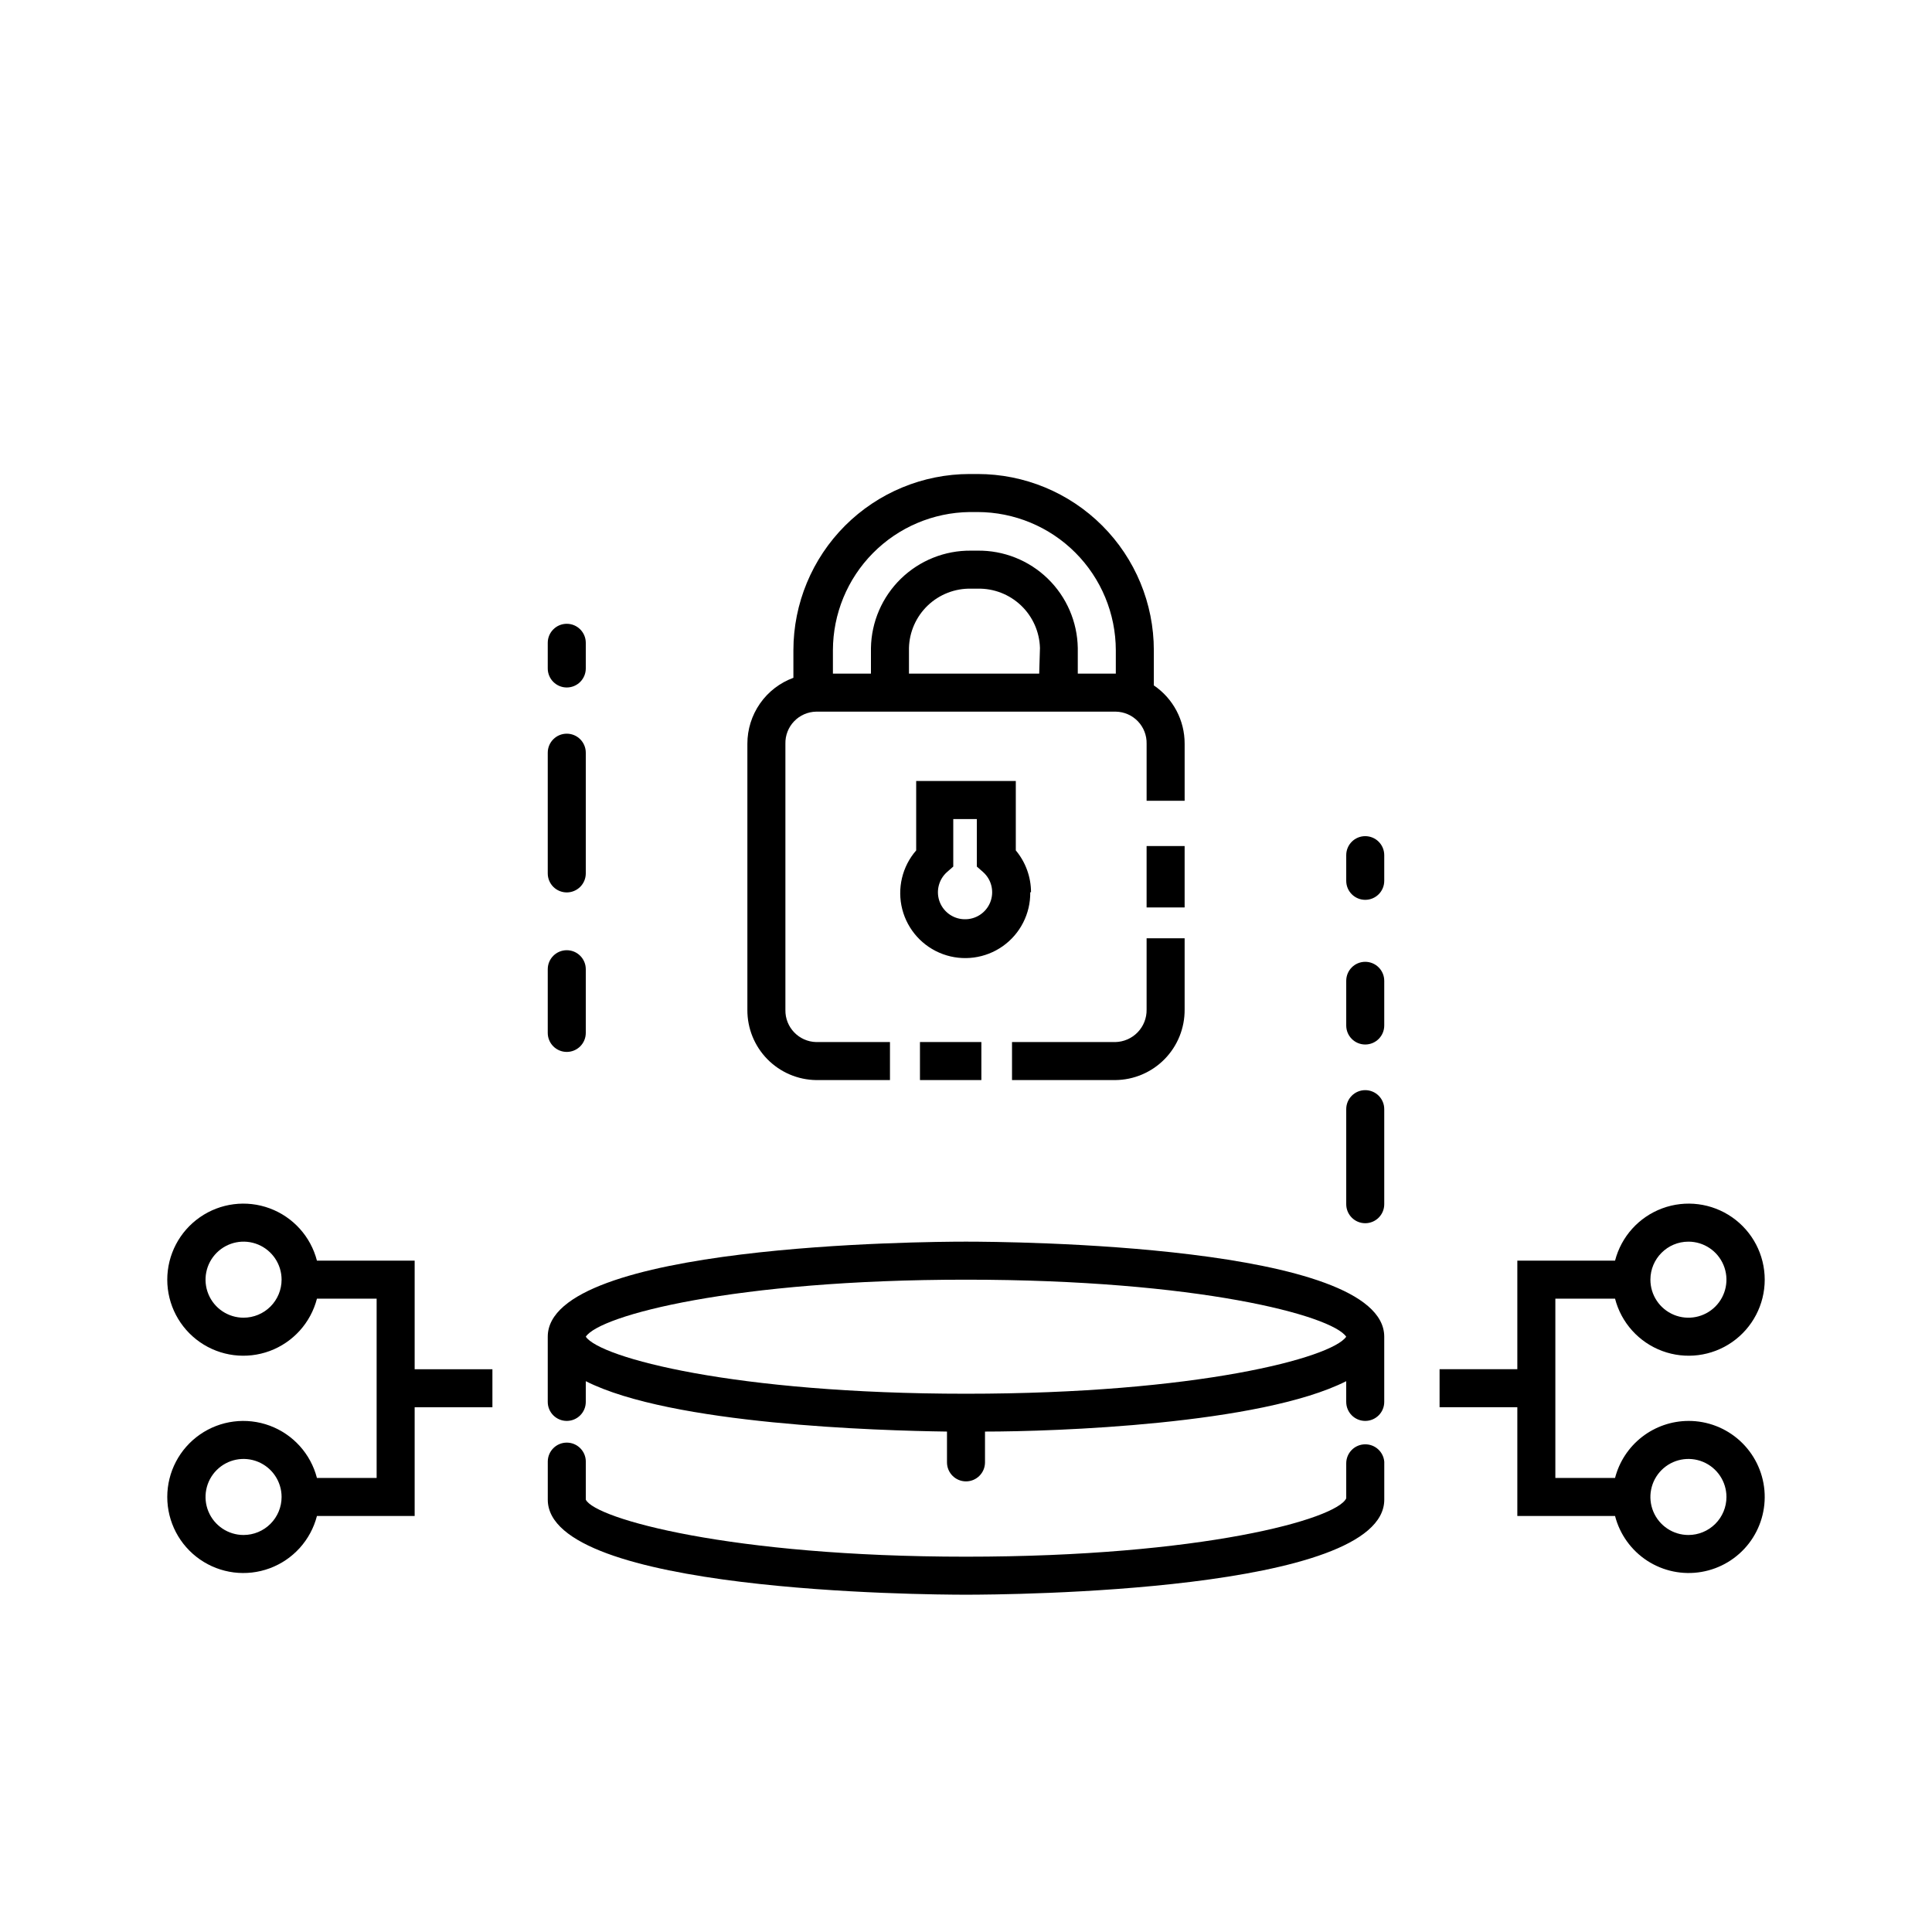 <?xml version="1.0" encoding="UTF-8"?>
<!-- Uploaded to: ICON Repo, www.svgrepo.com, Generator: ICON Repo Mixer Tools -->
<svg fill="#000000" width="800px" height="800px" version="1.1" viewBox="144 144 512 512" xmlns="http://www.w3.org/2000/svg">
 <g>
  <path d="m400 473.05c-11.336 0-110.84 0.707-110.84 25.191v17.281c0 2.781 2.258 5.035 5.039 5.035s5.039-2.254 5.039-5.035v-5.492c22.723 11.488 77.434 13.098 95.723 13.352v8.16c0 2.781 2.254 5.039 5.039 5.039 2.781 0 5.035-2.258 5.035-5.039v-8.16c18.289 0 73.004-1.863 95.723-13.352v5.492h0.004c0 2.781 2.254 5.035 5.035 5.035 2.785 0 5.039-2.254 5.039-5.035v-17.281c0-24.484-99.5-25.191-110.84-25.191zm0 40.305c-61.312 0-96.934-9.523-100.76-15.113 3.68-5.644 39.297-15.113 100.76-15.113s96.934 9.473 100.76 15.113c-3.832 5.59-39.449 15.113-100.76 15.113z"/>
  <path d="m505.8 526.76c-2.781 0-5.035 2.254-5.035 5.039v9.27c-2.519 5.543-38.34 15.469-100.76 15.469s-98.293-10.078-100.76-15.113v-10.082c0-2.781-2.258-5.035-5.039-5.035s-5.039 2.254-5.039 5.035v10.078c0 24.484 99.504 25.191 110.84 25.191s110.84-0.707 110.84-25.191v-10.078h-0.004c-0.234-2.602-2.422-4.594-5.039-4.582z"/>
  <path d="m505.8 432.9c-2.781 0-5.035 2.254-5.035 5.035v25.191c0 2.785 2.254 5.039 5.035 5.039 2.785 0 5.039-2.254 5.039-5.039v-25.191c0-1.336-0.531-2.617-1.477-3.562-0.941-0.941-2.227-1.473-3.562-1.473z"/>
  <path d="m505.8 398.89c-2.781 0-5.035 2.254-5.035 5.039v11.84c0 2.781 2.254 5.035 5.035 5.035 2.785 0 5.039-2.254 5.039-5.035v-11.84c0-1.336-0.531-2.617-1.477-3.562-0.941-0.945-2.227-1.477-3.562-1.477z"/>
  <path d="m505.8 365.59c-2.781 0-5.035 2.254-5.035 5.035v6.805c0 2.781 2.254 5.035 5.035 5.035 2.785 0 5.039-2.254 5.039-5.035v-6.805c0-1.336-0.531-2.617-1.477-3.562-0.941-0.945-2.227-1.473-3.562-1.473z"/>
  <path d="m294.2 326.19c1.336 0 2.617-0.531 3.562-1.477 0.945-0.945 1.477-2.227 1.477-3.562v-6.801c0-2.781-2.258-5.039-5.039-5.039s-5.039 2.258-5.039 5.039v6.801c0 1.336 0.531 2.617 1.477 3.562 0.945 0.945 2.227 1.477 3.562 1.477z"/>
  <path d="m294.2 380.5c1.336 0 2.617-0.531 3.562-1.473 0.945-0.945 1.477-2.227 1.477-3.562v-31.992c0-2.785-2.258-5.039-5.039-5.039s-5.039 2.254-5.039 5.039v31.992c0 1.336 0.531 2.617 1.477 3.562 0.945 0.941 2.227 1.473 3.562 1.473z"/>
  <path d="m294.2 422.77c1.336 0 2.617-0.531 3.562-1.473 0.945-0.945 1.477-2.227 1.477-3.562v-16.879c0-2.781-2.258-5.039-5.039-5.039s-5.039 2.258-5.039 5.039v16.879c0 1.336 0.531 2.617 1.477 3.562 0.945 0.941 2.227 1.473 3.562 1.473z"/>
  <path d="m591.45 520.56c-4.457 0.016-8.781 1.508-12.301 4.242s-6.031 6.559-7.144 10.875h-15.82v-47.512h15.82c1.648 6.387 6.32 11.562 12.504 13.859 6.184 2.293 13.102 1.414 18.516-2.352 5.414-3.769 8.645-9.949 8.645-16.543 0-6.598-3.231-12.777-8.645-16.543-5.414-3.769-12.332-4.648-18.516-2.356-6.184 2.297-10.855 7.473-12.504 13.859h-25.898v28.766h-20.605v10.078h20.605v28.816h25.898c1.262 4.894 4.32 9.137 8.562 11.883 4.246 2.746 9.367 3.797 14.348 2.941 4.984-0.852 9.465-3.547 12.555-7.547 3.086-4 4.559-9.02 4.125-14.055-0.438-5.035-2.75-9.723-6.481-13.133-3.731-3.414-8.609-5.297-13.664-5.281zm0-47.508c4.078 0 7.75 2.457 9.309 6.219 1.562 3.766 0.699 8.102-2.184 10.984-2.883 2.879-7.215 3.742-10.98 2.184-3.766-1.562-6.219-5.234-6.219-9.309 0-5.566 4.512-10.078 10.074-10.078zm0 77.738c-4.074 0-7.75-2.457-9.309-6.219-1.559-3.766-0.699-8.102 2.184-10.984 2.883-2.879 7.215-3.742 10.98-2.184 3.766 1.562 6.223 5.234 6.223 9.309 0 2.676-1.062 5.238-2.953 7.125-1.891 1.891-4.453 2.953-7.125 2.953z"/>
  <path d="m253.89 478.09h-25.898c-1.648-6.387-6.316-11.562-12.504-13.859-6.184-2.293-13.102-1.414-18.516 2.356-5.414 3.766-8.645 9.945-8.645 16.543 0 6.594 3.231 12.773 8.645 16.543 5.414 3.766 12.332 4.644 18.516 2.352 6.188-2.297 10.855-7.473 12.504-13.859h15.82v47.508l-15.82 0.004c-1.648-6.387-6.316-11.562-12.504-13.859-6.184-2.293-13.102-1.414-18.516 2.352-5.414 3.769-8.645 9.949-8.645 16.543 0 6.598 3.231 12.777 8.645 16.543 5.414 3.769 12.332 4.648 18.516 2.352 6.188-2.293 10.855-7.469 12.504-13.855h25.898v-28.816h20.605v-10.078h-20.605zm-45.344 15.113c-4.074 0-7.75-2.453-9.309-6.219-1.559-3.766-0.699-8.102 2.184-10.98 2.883-2.883 7.215-3.746 10.98-2.188 3.766 1.562 6.223 5.234 6.223 9.312 0 2.672-1.062 5.234-2.953 7.125-1.891 1.887-4.453 2.949-7.125 2.949zm0 57.586c-4.074 0-7.75-2.457-9.309-6.219-1.559-3.766-0.699-8.102 2.184-10.984 2.883-2.879 7.215-3.742 10.98-2.184 3.766 1.562 6.223 5.234 6.223 9.309 0 2.676-1.062 5.238-2.953 7.125-1.891 1.891-4.453 2.953-7.125 2.953z"/>
  <path d="m360.3 430.23h19.551v-10.074h-19.551c-4.598-0.113-8.246-3.914-8.16-8.516v-70.535c-0.055-2.211 0.777-4.356 2.309-5.953 1.531-1.598 3.641-2.519 5.852-2.559h79.402c2.215 0.039 4.32 0.961 5.852 2.559 1.531 1.598 2.363 3.742 2.309 5.953v15.113h10.078v-15.113c0.023-6.191-3.035-11.992-8.164-15.465v-9.32c0-12.387-4.918-24.266-13.676-33.023-8.762-8.762-20.641-13.68-33.027-13.68h-2.117 0.004c-12.383 0.012-24.254 4.938-33.012 13.691-8.754 8.758-13.68 20.629-13.691 33.012v7.305c-3.582 1.312-6.672 3.691-8.852 6.82-2.18 3.129-3.348 6.848-3.344 10.66v70.535c-0.023 4.879 1.875 9.57 5.293 13.051 3.414 3.481 8.07 5.473 12.945 5.539zm59.098-107.71h-34.512v-6.801c0.105-4.266 1.902-8.316 4.988-11.266 3.09-2.945 7.219-4.547 11.488-4.453h1.715-0.004c4.273-0.094 8.41 1.504 11.508 4.449 3.094 2.945 4.898 6.996 5.019 11.27zm-18.438-42.824h2.117-0.004c9.711 0.016 19.02 3.879 25.887 10.742 6.863 6.867 10.727 16.176 10.742 25.887v6.195h-10.078v-6.801c-0.117-6.945-2.984-13.559-7.969-18.391-4.988-4.836-11.688-7.5-18.633-7.402h-1.715 0.004c-6.926-0.07-13.602 2.606-18.566 7.438-4.961 4.832-7.816 11.43-7.934 18.355v6.801h-10.078v-6.195c0.016-9.641 3.82-18.891 10.602-25.742 6.777-6.856 15.984-10.766 25.625-10.887z"/>
  <path d="m457.94 411.54v-18.891h-10.078v18.895-0.004c0.043 2.246-0.812 4.414-2.371 6.031-1.559 1.613-3.695 2.543-5.941 2.586h-27.355v10.078h27.355v-0.004c4.918-0.039 9.617-2.031 13.066-5.535 3.449-3.508 5.363-8.238 5.324-13.156z"/>
  <path d="m447.86 368.21h10.078v16.273h-10.078z"/>
  <path d="m387.8 420.15h16.273v10.078h-16.273z"/>
  <path d="m417.23 380.45c-0.008-4.051-1.434-7.973-4.031-11.082v-18.391h-26.402v18.391c-3.719 4.277-5.098 10.109-3.688 15.602 1.414 5.488 5.434 9.934 10.758 11.883 5.32 1.953 11.262 1.16 15.891-2.113 4.625-3.277 7.344-8.621 7.269-14.289zm-17.23 7.156c-3.019 0.121-5.789-1.672-6.922-4.473-1.129-2.805-0.375-6.016 1.883-8.023l1.664-1.461v-12.594h6.246v12.594l1.664 1.461h-0.004c2.262 2.008 3.012 5.219 1.883 8.023-1.129 2.801-3.898 4.594-6.918 4.473z"/>
 </g>
</svg>